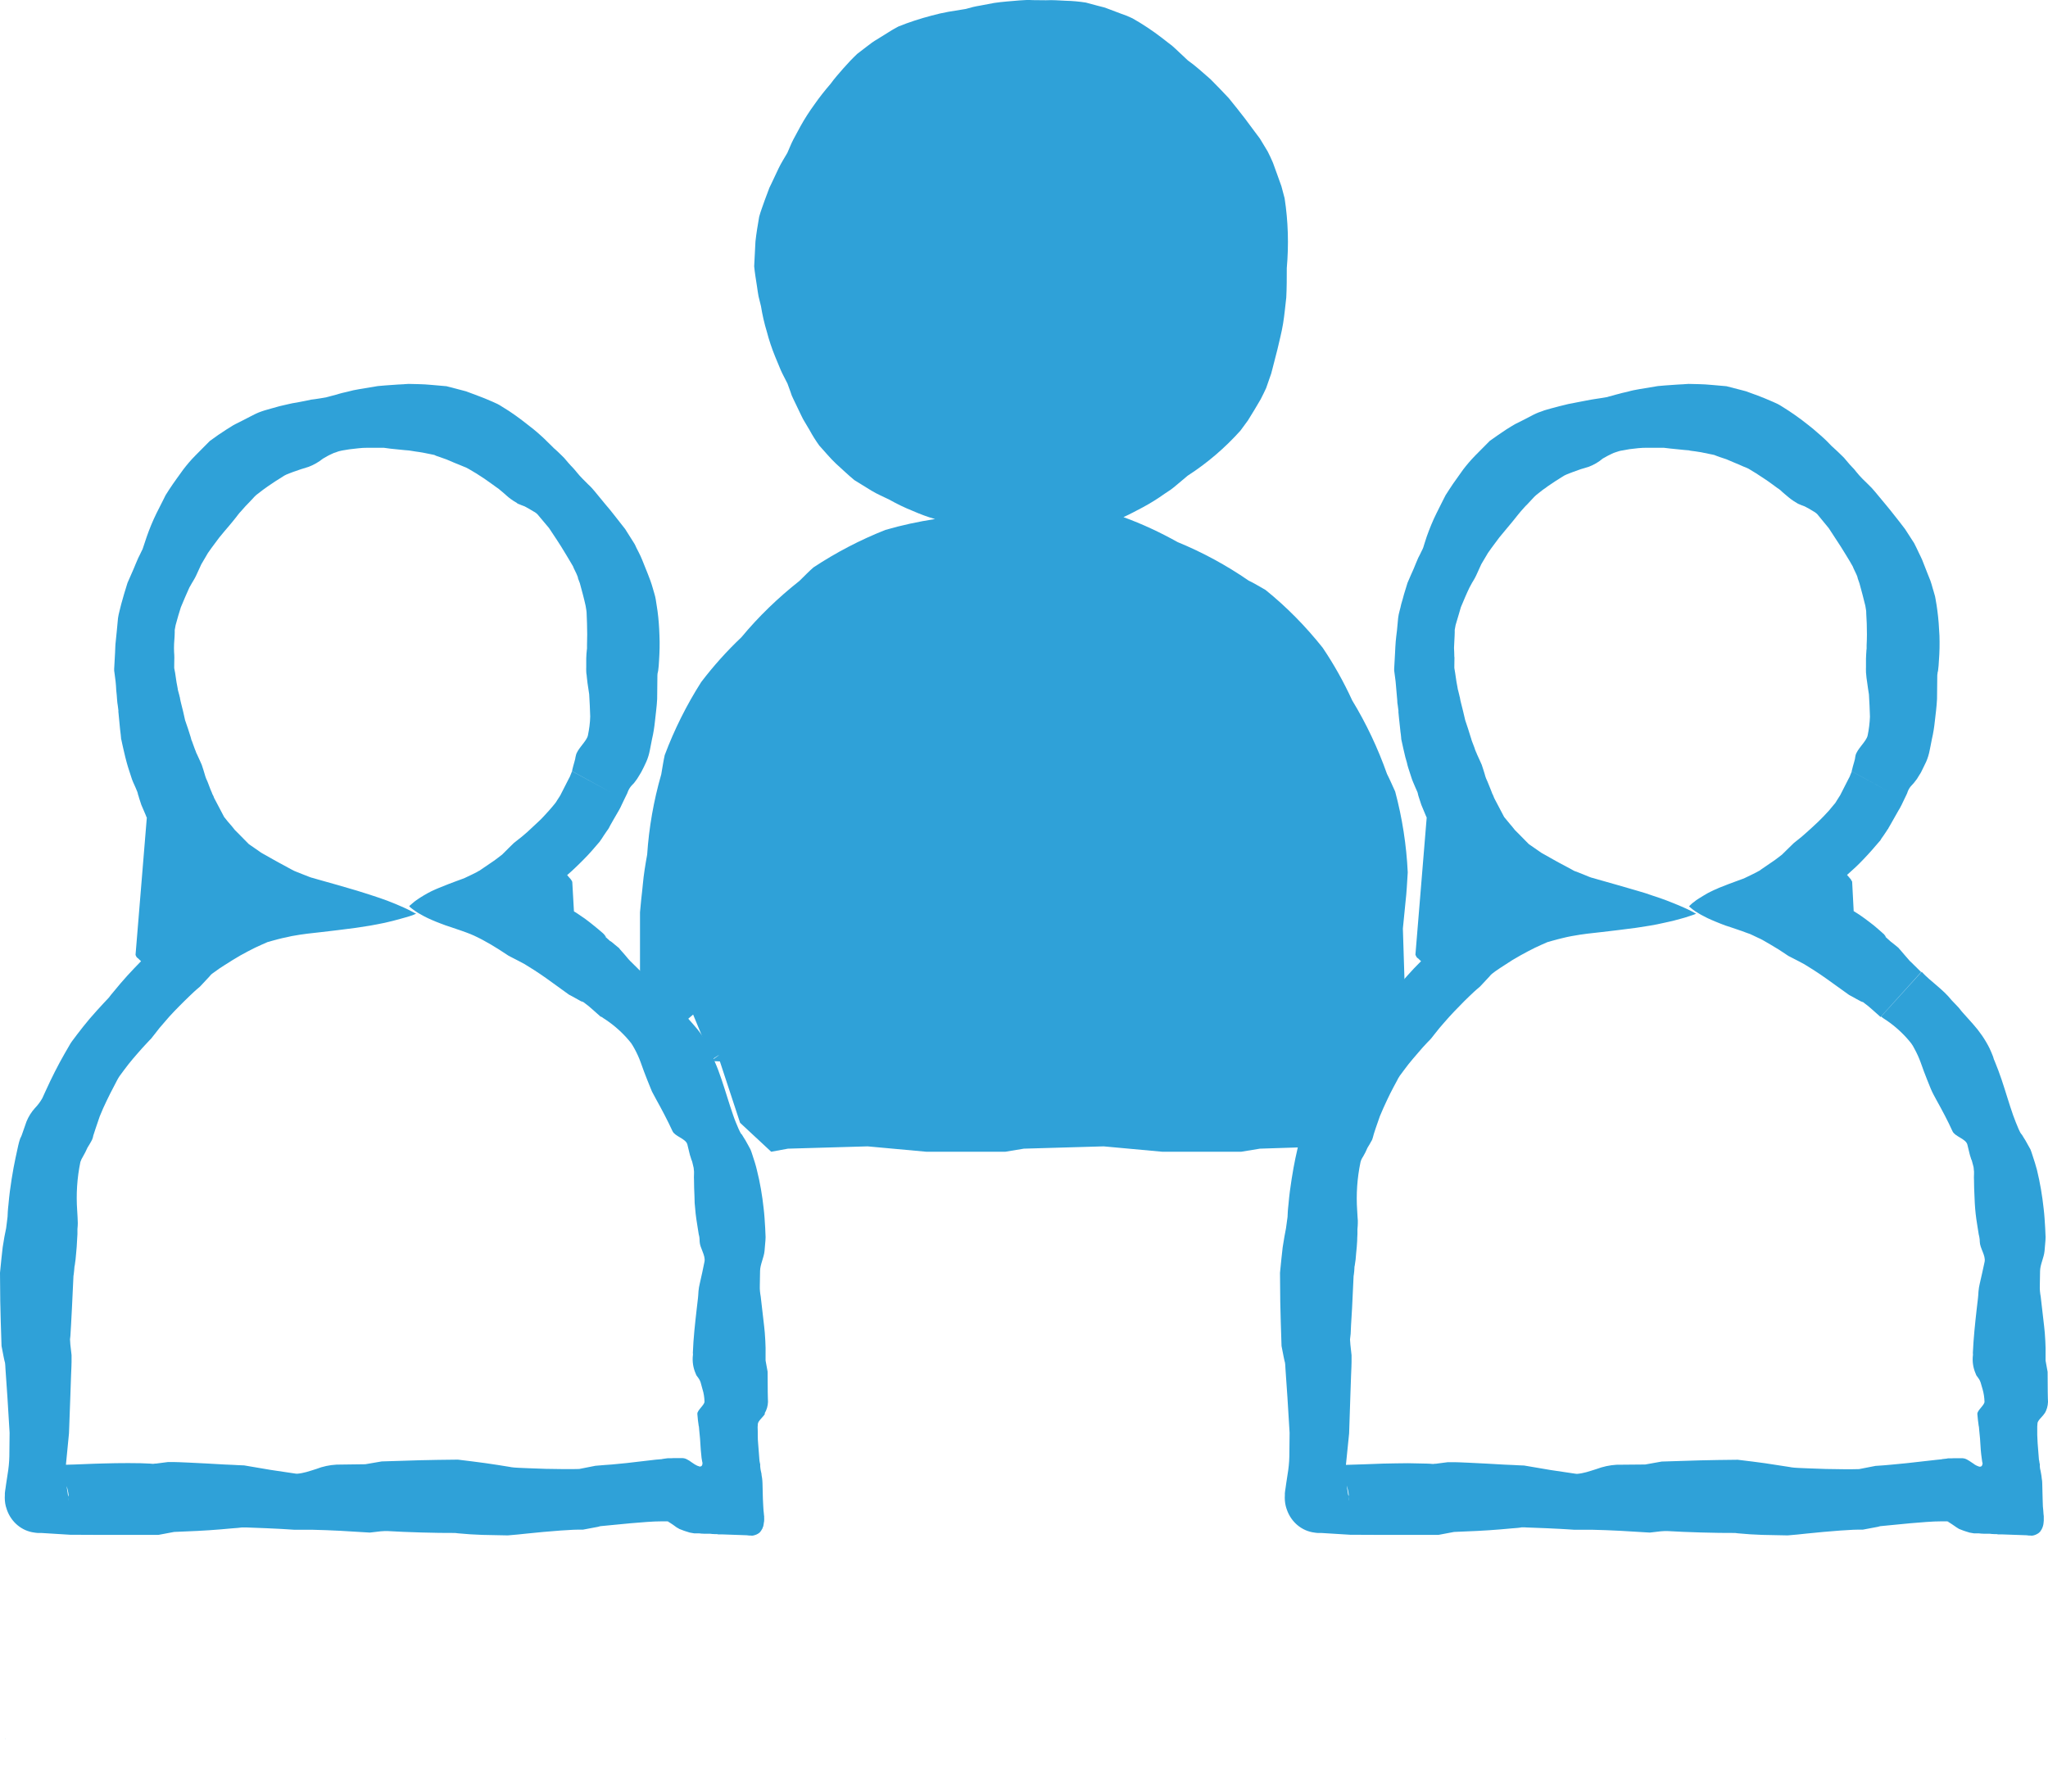 <svg width="16" height="14" viewBox="0 0 16 14" fill="none" xmlns="http://www.w3.org/2000/svg">
<path d="M10.978 7.83L10.96 7.256L10.981 7.044C10.989 6.978 10.993 6.895 10.998 6.817C10.988 6.604 10.955 6.392 10.9 6.186C10.879 6.14 10.859 6.093 10.836 6.048C10.765 5.847 10.674 5.654 10.564 5.473C10.498 5.329 10.421 5.191 10.333 5.061C10.201 4.895 10.052 4.743 9.887 4.61C9.842 4.585 9.8 4.558 9.755 4.537C9.581 4.417 9.395 4.316 9.2 4.236C9.064 4.16 8.923 4.094 8.777 4.041C8.828 4.018 8.877 3.991 8.927 3.965C8.987 3.933 9.044 3.897 9.099 3.858L9.147 3.826C9.163 3.815 9.177 3.802 9.192 3.79L9.279 3.717C9.431 3.619 9.57 3.5 9.691 3.365L9.749 3.286L9.8 3.203L9.849 3.12C9.865 3.09 9.878 3.061 9.892 3.032L9.918 2.957L9.931 2.92L9.941 2.882L9.98 2.73C9.995 2.663 10.013 2.597 10.024 2.529C10.035 2.461 10.041 2.393 10.049 2.325C10.053 2.248 10.053 2.171 10.053 2.095C10.069 1.913 10.064 1.73 10.036 1.549C10.028 1.517 10.02 1.487 10.011 1.455L9.978 1.363L9.945 1.272C9.933 1.242 9.918 1.213 9.904 1.184L9.863 1.116L9.843 1.083L9.819 1.051L9.726 0.926C9.684 0.871 9.641 0.818 9.599 0.766C9.551 0.715 9.505 0.667 9.457 0.619L9.37 0.543C9.341 0.518 9.311 0.494 9.28 0.472L9.181 0.379C9.165 0.363 9.147 0.349 9.129 0.336L9.075 0.294C9.003 0.239 8.927 0.188 8.847 0.143C8.818 0.129 8.789 0.117 8.758 0.107L8.668 0.073C8.651 0.067 8.638 0.061 8.623 0.057L8.576 0.045L8.483 0.02C8.431 0.012 8.379 0.007 8.327 0.006L8.249 0.002L8.211 0.001L8.172 0.002L8.07 0.001C8.036 -0.001 8.002 -1.88536e-05 7.968 0.003C7.901 0.009 7.833 0.013 7.767 0.023L7.656 0.044C7.618 0.05 7.581 0.059 7.545 0.07L7.41 0.092C7.365 0.1 7.321 0.11 7.278 0.122C7.19 0.145 7.103 0.173 7.019 0.207C6.99 0.222 6.962 0.238 6.935 0.256L6.853 0.307C6.825 0.323 6.799 0.342 6.774 0.362L6.697 0.421C6.659 0.457 6.623 0.495 6.588 0.535L6.537 0.594C6.52 0.614 6.504 0.634 6.489 0.655C6.444 0.707 6.402 0.76 6.363 0.816C6.323 0.871 6.286 0.928 6.253 0.988L6.198 1.09C6.18 1.124 6.167 1.16 6.151 1.195L6.116 1.254L6.099 1.284L6.084 1.313L6.026 1.436L6.011 1.467L5.999 1.499L5.975 1.563L5.952 1.628C5.944 1.65 5.937 1.672 5.931 1.694C5.92 1.758 5.909 1.822 5.902 1.887L5.892 2.081C5.897 2.134 5.906 2.186 5.914 2.238C5.918 2.264 5.921 2.29 5.926 2.315L5.945 2.392C5.956 2.46 5.971 2.527 5.991 2.592C6.008 2.658 6.03 2.723 6.056 2.787L6.1 2.893C6.116 2.929 6.135 2.962 6.152 2.997L6.175 3.06L6.186 3.092L6.2 3.122L6.259 3.245C6.268 3.265 6.279 3.285 6.291 3.304L6.326 3.363C6.348 3.404 6.373 3.443 6.4 3.481L6.464 3.553C6.486 3.578 6.508 3.601 6.531 3.623C6.579 3.666 6.625 3.711 6.675 3.752L6.808 3.834C6.852 3.861 6.901 3.881 6.947 3.904C7.006 3.937 7.067 3.967 7.13 3.992C7.187 4.017 7.245 4.039 7.305 4.056C7.174 4.076 7.044 4.104 6.917 4.141C6.72 4.219 6.532 4.317 6.355 4.434C6.317 4.467 6.282 4.504 6.246 4.539C6.08 4.67 5.927 4.817 5.792 4.98C5.678 5.088 5.573 5.205 5.478 5.33C5.364 5.509 5.268 5.701 5.193 5.901C5.182 5.95 5.175 6.001 5.166 6.051C5.107 6.256 5.07 6.466 5.056 6.678C5.042 6.755 5.029 6.833 5.022 6.912L5.016 6.971L5.01 7.024L5 7.129V7.697L5.023 7.832L5.153 7.948L5.217 8.026L5.219 8.096L5.415 7.928L5.535 8.218L5.55 8.267V8.287C5.55 8.287 5.7 8.188 5.552 8.292H5.576L5.624 8.294L5.782 8.774L6.025 9L6.156 8.976L6.778 8.958L7.237 9H7.854L7.999 8.976L8.622 8.958L9.08 9H9.697L9.843 8.976L10.121 8.967L10.261 8.962L10.33 8.96L10.454 8.958L10.548 8.594L10.562 8.321L11 7.965L10.977 7.834L10.978 7.83Z" fill="#2FA1D8"/>
<path d="M0.042 13.584C0.042 13.584 0.042 13.589 0.041 13.594C0.041 13.592 0.041 13.59 0.041 13.589V13.585L0.042 13.584Z" fill="#2FA1D8"/>
<path d="M5.974 11.044C5.99 11.017 5.999 10.986 6 10.954C5.999 10.942 5.999 10.916 5.998 10.879C5.998 10.836 5.998 10.781 5.997 10.719C5.995 10.705 5.988 10.667 5.981 10.631V10.606C5.981 10.6 5.981 10.595 5.981 10.589C5.982 10.552 5.981 10.515 5.979 10.477C5.977 10.432 5.973 10.391 5.97 10.365L5.943 10.131C5.938 10.104 5.935 10.076 5.936 10.049L5.938 9.933C5.938 9.882 5.968 9.828 5.973 9.775L5.98 9.693C5.981 9.676 5.982 9.659 5.98 9.641L5.978 9.595C5.975 9.544 5.972 9.493 5.966 9.443C5.955 9.341 5.938 9.241 5.913 9.142C5.904 9.103 5.894 9.073 5.876 9.018C5.872 9.006 5.868 8.993 5.863 8.982L5.844 8.947L5.824 8.911L5.809 8.887L5.795 8.864C5.795 8.864 5.792 8.858 5.794 8.863C5.796 8.868 5.793 8.863 5.793 8.863L5.788 8.857C5.786 8.853 5.783 8.849 5.781 8.844C5.779 8.84 5.774 8.828 5.77 8.821C5.755 8.786 5.74 8.751 5.728 8.715C5.696 8.624 5.669 8.529 5.637 8.435C5.621 8.387 5.604 8.341 5.584 8.296C5.579 8.283 5.574 8.269 5.571 8.256C5.564 8.238 5.553 8.211 5.543 8.19C5.508 8.12 5.464 8.057 5.412 8L5.336 7.914C5.323 7.901 5.307 7.876 5.29 7.86L5.248 7.816C5.176 7.727 5.088 7.673 5.012 7.593L4.696 7.944L4.712 7.955C4.78 7.998 4.842 8.05 4.896 8.11L4.916 8.133L4.932 8.153C4.941 8.166 4.948 8.179 4.956 8.193C4.976 8.229 4.993 8.267 5.007 8.306C5.022 8.35 5.039 8.394 5.056 8.437L5.083 8.504C5.089 8.521 5.097 8.538 5.106 8.553L5.127 8.592C5.172 8.673 5.215 8.755 5.254 8.839C5.273 8.881 5.358 8.897 5.37 8.943L5.385 9.005C5.388 9.019 5.392 9.033 5.397 9.047L5.4 9.057L5.404 9.068L5.406 9.072L5.41 9.087L5.417 9.117C5.419 9.123 5.42 9.129 5.42 9.135C5.422 9.148 5.423 9.161 5.422 9.174C5.421 9.191 5.421 9.208 5.422 9.225L5.423 9.284C5.425 9.323 5.426 9.362 5.427 9.401C5.431 9.456 5.437 9.51 5.446 9.564L5.459 9.646C5.461 9.653 5.463 9.661 5.464 9.669C5.465 9.68 5.466 9.69 5.466 9.702C5.468 9.753 5.513 9.809 5.504 9.858C5.493 9.915 5.481 9.968 5.467 10.03C5.462 10.049 5.459 10.069 5.457 10.089L5.455 10.12L5.453 10.143L5.443 10.229C5.43 10.343 5.417 10.457 5.413 10.571C5.413 10.576 5.414 10.582 5.414 10.587C5.414 10.589 5.414 10.59 5.413 10.592C5.408 10.639 5.415 10.688 5.434 10.731L5.44 10.746L5.445 10.753L5.456 10.768C5.463 10.778 5.469 10.788 5.473 10.8C5.478 10.819 5.484 10.838 5.488 10.855C5.498 10.886 5.503 10.919 5.504 10.953C5.503 10.98 5.447 11.02 5.448 11.048C5.45 11.08 5.454 11.113 5.459 11.145H5.46C5.461 11.156 5.462 11.168 5.463 11.179L5.466 11.21L5.469 11.241L5.473 11.302L5.475 11.332L5.478 11.362L5.481 11.393L5.486 11.422C5.487 11.425 5.487 11.428 5.488 11.43C5.488 11.432 5.488 11.435 5.488 11.437C5.488 11.437 5.488 11.441 5.487 11.442L5.486 11.447L5.485 11.45L5.483 11.453L5.481 11.455L5.479 11.457L5.477 11.458L5.475 11.459H5.473L5.472 11.46H5.465L5.462 11.459L5.458 11.457L5.454 11.456L5.446 11.453L5.437 11.448L5.429 11.444L5.42 11.438L5.402 11.426L5.385 11.414L5.376 11.409L5.367 11.404L5.359 11.4L5.35 11.397L5.346 11.396L5.341 11.395H5.338L5.334 11.394H5.263L5.246 11.395H5.218L5.209 11.396L5.173 11.401L5.176 11.547L5.173 11.402L5.125 11.406L4.893 11.433L4.78 11.444L4.724 11.448L4.652 11.454L4.525 11.479L4.474 11.48H4.404L4.265 11.478L4.125 11.473L4.055 11.47C4.032 11.469 4.003 11.467 3.994 11.465L3.984 11.463C3.923 11.453 3.855 11.442 3.79 11.433L3.691 11.42L3.577 11.406C3.352 11.408 3.21 11.412 2.982 11.42L2.854 11.442L2.629 11.445C2.575 11.448 2.522 11.459 2.471 11.479C2.445 11.487 2.419 11.496 2.393 11.503C2.37 11.509 2.347 11.514 2.323 11.516C2.318 11.516 2.313 11.516 2.308 11.515C2.244 11.506 2.178 11.496 2.113 11.486L1.907 11.451L1.859 11.449L1.823 11.447L1.753 11.444L1.612 11.436L1.471 11.429L1.4 11.426L1.364 11.425H1.311L1.233 11.435L1.219 11.437H1.211L1.196 11.439L1.184 11.438L1.171 11.437L1.147 11.436L1.098 11.434L1.001 11.433C0.936 11.433 0.871 11.434 0.806 11.436C0.709 11.438 0.61 11.444 0.515 11.446L0.539 11.2L0.55 10.898L0.555 10.752L0.558 10.68L0.559 10.642V10.589C0.55 10.518 0.547 10.483 0.547 10.466L0.549 10.448L0.55 10.439L0.551 10.422L0.555 10.355L0.562 10.222L0.574 9.97L0.576 9.958L0.579 9.931L0.582 9.896C0.582 9.896 0.583 9.891 0.584 9.888C0.589 9.859 0.592 9.827 0.595 9.791C0.598 9.758 0.601 9.727 0.602 9.694C0.603 9.677 0.604 9.66 0.605 9.643V9.617L0.605 9.604L0.607 9.579C0.608 9.565 0.608 9.551 0.607 9.537L0.606 9.511L0.603 9.46C0.594 9.332 0.602 9.205 0.628 9.08C0.633 9.065 0.64 9.05 0.648 9.038C0.661 9.015 0.673 8.992 0.684 8.967C0.694 8.951 0.704 8.935 0.712 8.92C0.718 8.91 0.723 8.899 0.726 8.887C0.727 8.878 0.73 8.869 0.733 8.861L0.747 8.818L0.779 8.724L0.806 8.66L0.835 8.598L0.861 8.545L0.888 8.493L0.915 8.441L0.925 8.423L0.926 8.422L0.927 8.42L0.929 8.417L0.934 8.409L0.968 8.363L1.003 8.317L1.039 8.273L1.077 8.229L1.115 8.186L1.154 8.144L1.17 8.127L1.177 8.12L1.181 8.116L1.184 8.112L1.21 8.079L1.246 8.033L1.283 7.99L1.321 7.946L1.36 7.904L1.4 7.863L1.439 7.824L1.478 7.786L1.516 7.75L1.535 7.733L1.563 7.709L1.605 7.664L1.635 7.632L1.647 7.618L1.65 7.615L1.651 7.614H1.651L1.657 7.609L1.682 7.591L1.717 7.566L1.751 7.544L1.816 7.503L1.878 7.466L1.937 7.434L1.992 7.406L2.044 7.382L2.085 7.364L2.089 7.362L2.093 7.361L2.101 7.359L2.121 7.353L2.165 7.341L2.205 7.331L2.243 7.323L2.278 7.315L2.343 7.304L2.401 7.296L2.516 7.283L2.634 7.269L2.776 7.251L2.809 7.246L2.892 7.233L2.946 7.223L3.006 7.211L3.069 7.196L3.132 7.179L3.164 7.17L3.195 7.161L3.225 7.151L3.239 7.145L3.246 7.142L3.25 7.141H3.252V7.14H3.25L3.222 7.125L3.191 7.109L3.155 7.092L3.116 7.075L3.073 7.057L3.025 7.038L2.972 7.019L2.915 7L2.853 6.98L2.786 6.959L2.635 6.915L2.479 6.871L2.445 6.861L2.437 6.859L2.433 6.858L2.43 6.857L2.416 6.852L2.365 6.832L2.317 6.813L2.305 6.808L2.302 6.807L2.3 6.806L2.294 6.803L2.271 6.791L2.179 6.741L2.132 6.715L2.081 6.686L2.054 6.671L2.047 6.667L2.044 6.665L2.04 6.663L2.026 6.653L1.964 6.61L1.945 6.597L1.943 6.595H1.942L1.941 6.593L1.937 6.589L1.925 6.577L1.867 6.518L1.835 6.486L1.811 6.456L1.798 6.441L1.779 6.419L1.751 6.384L1.679 6.247L1.672 6.234L1.67 6.227L1.664 6.214L1.66 6.207L1.658 6.202L1.656 6.196L1.644 6.168L1.622 6.11L1.61 6.083L1.604 6.066L1.599 6.049L1.59 6.019L1.576 5.976L1.559 5.938L1.538 5.892L1.533 5.882L1.531 5.876L1.529 5.87C1.525 5.862 1.522 5.853 1.519 5.845L1.502 5.798L1.498 5.787L1.495 5.781L1.494 5.779V5.776C1.492 5.77 1.49 5.763 1.489 5.758C1.481 5.734 1.475 5.713 1.469 5.695L1.446 5.628L1.431 5.561L1.414 5.493L1.41 5.476L1.405 5.45V5.447L1.403 5.443L1.401 5.433L1.391 5.396L1.389 5.387L1.388 5.379L1.385 5.363L1.379 5.331L1.368 5.257L1.362 5.226L1.361 5.22V5.217V5.216V5.204L1.362 5.136L0.965 5.106L1.362 5.136C1.362 5.122 1.361 5.109 1.36 5.095C1.359 5.074 1.359 5.053 1.36 5.032L1.364 4.972L1.365 4.943V4.923C1.367 4.91 1.369 4.898 1.372 4.885L1.393 4.81L1.413 4.745C1.428 4.709 1.463 4.626 1.479 4.592L1.5 4.555C1.507 4.543 1.523 4.518 1.532 4.498L1.573 4.409L1.624 4.322C1.641 4.297 1.658 4.274 1.676 4.25C1.7 4.216 1.726 4.183 1.753 4.152L1.793 4.105L1.813 4.081L1.846 4.04L1.862 4.019C1.868 4.011 1.875 4.003 1.882 3.996C1.898 3.979 1.916 3.956 1.93 3.943L1.971 3.9C1.981 3.888 1.991 3.878 2.002 3.868L2.054 3.828C2.067 3.819 2.08 3.809 2.093 3.8C2.124 3.778 2.181 3.741 2.205 3.727C2.215 3.72 2.226 3.713 2.238 3.708L2.263 3.698L2.292 3.687C2.331 3.673 2.367 3.661 2.411 3.648C2.451 3.633 2.489 3.611 2.523 3.584C2.545 3.571 2.567 3.558 2.59 3.548C2.602 3.542 2.613 3.537 2.626 3.534C2.642 3.527 2.658 3.523 2.675 3.52L2.73 3.511L2.8 3.503C2.847 3.497 2.889 3.5 2.933 3.499C2.955 3.499 2.978 3.499 2.998 3.499L3.05 3.506C3.087 3.509 3.158 3.518 3.194 3.52C3.201 3.521 3.208 3.522 3.214 3.523L3.245 3.528C3.265 3.531 3.29 3.534 3.304 3.537L3.393 3.555L3.408 3.562L3.434 3.571L3.488 3.59L3.549 3.616C3.575 3.627 3.605 3.638 3.62 3.645C3.634 3.65 3.648 3.656 3.661 3.664L3.72 3.699L3.782 3.739C3.802 3.753 3.821 3.766 3.847 3.785C3.877 3.806 3.883 3.812 3.896 3.82C3.901 3.824 3.906 3.828 3.91 3.832L3.927 3.846L3.96 3.875C3.97 3.884 3.979 3.891 3.991 3.9C4.006 3.911 4.022 3.921 4.038 3.93C4.038 3.93 4.041 3.933 4.043 3.935C4.045 3.936 4.044 3.935 4.045 3.935H4.046L4.049 3.938L4.056 3.94L4.07 3.946L4.099 3.957C4.122 3.97 4.146 3.982 4.167 3.996C4.184 4.004 4.199 4.017 4.21 4.032L4.289 4.126L4.35 4.218C4.373 4.253 4.395 4.288 4.417 4.325L4.45 4.38C4.461 4.398 4.473 4.418 4.477 4.426C4.479 4.436 4.506 4.485 4.51 4.499C4.512 4.503 4.514 4.508 4.515 4.512C4.516 4.517 4.514 4.514 4.516 4.52L4.53 4.557C4.546 4.616 4.563 4.678 4.575 4.733L4.581 4.77C4.582 4.778 4.583 4.785 4.583 4.793L4.586 4.872C4.588 4.928 4.588 4.986 4.586 5.042V5.069C4.586 5.069 4.585 5.072 4.585 5.075C4.582 5.097 4.581 5.121 4.58 5.146V5.211C4.579 5.223 4.58 5.234 4.58 5.247C4.58 5.252 4.58 5.257 4.581 5.263L4.583 5.274L4.585 5.295C4.586 5.309 4.588 5.324 4.59 5.338C4.594 5.367 4.599 5.396 4.603 5.425C4.607 5.484 4.609 5.543 4.611 5.599C4.61 5.649 4.603 5.698 4.593 5.747C4.584 5.792 4.508 5.854 4.499 5.904C4.495 5.918 4.495 5.923 4.494 5.929C4.493 5.936 4.484 5.965 4.478 5.988C4.472 6.008 4.472 6.014 4.469 6.026L4.788 6.2L4.469 6.027L4.456 6.059L4.453 6.067L4.449 6.075L4.44 6.092L4.382 6.206L4.381 6.208L4.38 6.211L4.377 6.215L4.372 6.224L4.353 6.253L4.348 6.261L4.346 6.265L4.343 6.269L4.337 6.277L4.334 6.281L4.329 6.287L4.309 6.311L4.289 6.334L4.248 6.379L4.227 6.401L4.205 6.422L4.161 6.463L4.118 6.503L4.077 6.538L4.015 6.587L3.976 6.625L3.923 6.678L3.889 6.704L3.869 6.719L3.855 6.729L3.761 6.793L3.751 6.8L3.747 6.803L3.742 6.805L3.723 6.816L3.687 6.834L3.626 6.863L3.566 6.885L3.505 6.908L3.43 6.938L3.413 6.945L3.395 6.953L3.371 6.964L3.344 6.978L3.314 6.995L3.283 7.014L3.268 7.024L3.252 7.035L3.237 7.046L3.223 7.058L3.209 7.07L3.202 7.076L3.199 7.079L3.198 7.081H3.197V7.082L3.211 7.095L3.227 7.107L3.245 7.12L3.265 7.133L3.288 7.146L3.313 7.16L3.341 7.174L3.372 7.188L3.405 7.202L3.441 7.216L3.481 7.231L3.523 7.245L3.608 7.274L3.644 7.287L3.675 7.299L3.703 7.311L3.73 7.324L3.756 7.337L3.782 7.351L3.837 7.382L3.899 7.42L3.974 7.469L4.046 7.506L4.097 7.533L4.174 7.581L4.221 7.612L4.27 7.646L4.439 7.768L4.446 7.773L4.454 7.777L4.469 7.785L4.505 7.805L4.541 7.825L4.545 7.826H4.547L4.548 7.827H4.548L4.551 7.828L4.556 7.83L4.561 7.833L4.565 7.836L4.574 7.843L4.6 7.863L4.631 7.89L4.694 7.946L5.011 7.596L4.934 7.52L4.922 7.508L4.909 7.494L4.883 7.463L4.846 7.421L4.837 7.41L4.835 7.407L4.832 7.405L4.827 7.401L4.805 7.383L4.78 7.362L4.773 7.357L4.771 7.355H4.768L4.76 7.348L4.729 7.32L4.726 7.317L4.735 7.322L4.734 7.32L4.731 7.316L4.725 7.309L4.72 7.302L4.718 7.3L4.716 7.298L4.71 7.292L4.676 7.263L4.642 7.235L4.607 7.207L4.57 7.179L4.532 7.153L4.513 7.14L4.493 7.127L4.487 7.124L4.485 7.122H4.484L4.471 6.893L4.47 6.889L4.468 6.885L4.466 6.881L4.463 6.877L4.461 6.873L4.458 6.87L4.455 6.866L4.445 6.855L4.431 6.838L4.464 6.809L4.497 6.778L4.529 6.747L4.561 6.715L4.592 6.683L4.622 6.65L4.685 6.577L4.689 6.571L4.691 6.568L4.693 6.565L4.701 6.554L4.715 6.532L4.74 6.495L4.748 6.484L4.752 6.478L4.756 6.472L4.769 6.447L4.79 6.41C4.805 6.385 4.819 6.359 4.834 6.334L4.845 6.314L4.85 6.304L4.855 6.293L4.876 6.249L4.892 6.216C4.898 6.206 4.902 6.195 4.906 6.184C4.913 6.167 4.923 6.151 4.935 6.138L4.954 6.118L4.977 6.087L4.998 6.053C5.002 6.047 5.007 6.039 5.011 6.031C5.024 6.006 5.037 5.98 5.049 5.953C5.062 5.924 5.071 5.893 5.077 5.862C5.08 5.844 5.087 5.814 5.094 5.775C5.105 5.729 5.112 5.682 5.117 5.635C5.122 5.582 5.131 5.524 5.134 5.463C5.135 5.402 5.135 5.339 5.136 5.278C5.136 5.274 5.137 5.269 5.137 5.264C5.137 5.26 5.137 5.262 5.138 5.261V5.259C5.139 5.253 5.14 5.252 5.142 5.241C5.145 5.217 5.148 5.188 5.149 5.159C5.153 5.095 5.155 5.031 5.152 4.967C5.15 4.9 5.145 4.834 5.137 4.775C5.133 4.745 5.129 4.721 5.123 4.684C5.12 4.668 5.117 4.653 5.112 4.638C5.108 4.624 5.104 4.612 5.101 4.6C5.095 4.579 5.088 4.556 5.081 4.537L5.06 4.482L5.017 4.375C5.011 4.358 5 4.337 4.991 4.318L4.973 4.283C4.965 4.267 4.962 4.257 4.954 4.245L4.884 4.134L4.84 4.078L4.804 4.032C4.78 4.001 4.755 3.97 4.728 3.939L4.649 3.843C4.633 3.823 4.616 3.804 4.596 3.786L4.554 3.744C4.536 3.726 4.519 3.707 4.503 3.687C4.492 3.674 4.481 3.66 4.469 3.648L4.46 3.639L4.454 3.632L4.442 3.619L4.419 3.592L4.407 3.578L4.391 3.562L4.359 3.531L4.346 3.519H4.345L4.344 3.517L4.341 3.514C4.337 3.511 4.333 3.507 4.329 3.504L4.31 3.485L4.272 3.448C4.258 3.432 4.192 3.373 4.169 3.355L4.127 3.322L4.078 3.284C4.045 3.259 4.012 3.235 3.977 3.212L3.921 3.177C3.899 3.162 3.874 3.15 3.85 3.14L3.784 3.112L3.732 3.092L3.676 3.071L3.641 3.058C3.63 3.055 3.621 3.053 3.611 3.05L3.488 3.018L3.374 3.008C3.339 3.005 3.302 3.002 3.277 3.002L3.192 3L3.159 3.002C3.155 3.003 3.15 3.003 3.146 3.003L3.107 3.005L3.008 3.012L2.951 3.017L2.903 3.025L2.807 3.041C2.776 3.046 2.746 3.052 2.715 3.061L2.672 3.071L2.65 3.077L2.623 3.085L2.57 3.099H2.568C2.568 3.099 2.565 3.1 2.573 3.099H2.571L2.568 3.1L2.562 3.101C2.557 3.103 2.553 3.104 2.548 3.105C2.519 3.11 2.49 3.115 2.461 3.119L2.43 3.123L2.393 3.131L2.321 3.145L2.285 3.151L2.253 3.158L2.184 3.174L2.116 3.193L2.081 3.203L2.064 3.208L2.043 3.215C2.014 3.225 1.986 3.238 1.959 3.253L1.891 3.288L1.837 3.315C1.826 3.321 1.815 3.327 1.805 3.334L1.768 3.357C1.71 3.395 1.702 3.4 1.639 3.446L1.524 3.562C1.491 3.595 1.46 3.632 1.431 3.67L1.382 3.738C1.361 3.767 1.341 3.796 1.322 3.825L1.294 3.869L1.27 3.917L1.222 4.012C1.193 4.071 1.168 4.132 1.146 4.195C1.135 4.227 1.121 4.27 1.118 4.279L1.114 4.291L1.104 4.311L1.094 4.332L1.08 4.36C1.063 4.398 1.056 4.417 1.045 4.443C1.028 4.481 1.016 4.509 0.996 4.555L0.981 4.604L0.969 4.643C0.961 4.67 0.954 4.695 0.947 4.721C0.939 4.758 0.927 4.793 0.922 4.83L0.913 4.925C0.91 4.954 0.907 4.984 0.904 5.014C0.9 5.043 0.901 5.07 0.899 5.099C0.897 5.135 0.895 5.172 0.893 5.208L0.892 5.224V5.232V5.234V5.241L0.896 5.27L0.903 5.325C0.904 5.335 0.905 5.346 0.906 5.357C0.907 5.368 0.907 5.38 0.908 5.392C0.911 5.417 0.913 5.443 0.915 5.472L0.917 5.493L0.92 5.512L0.925 5.552L0.928 5.571V5.572C0.925 5.559 0.925 5.56 0.924 5.553V5.562L0.926 5.573L0.93 5.615C0.933 5.643 0.936 5.672 0.938 5.698C0.94 5.713 0.942 5.726 0.943 5.739L0.945 5.76L0.946 5.77V5.775L0.948 5.78C0.953 5.806 0.959 5.83 0.964 5.853L0.979 5.917L0.99 5.959L0.996 5.98L0.999 5.99L1.002 6L1.026 6.074L1.032 6.092L1.034 6.097L1.036 6.102L1.04 6.112L1.058 6.152L1.073 6.188L1.076 6.198L1.078 6.207L1.079 6.211L1.082 6.219L1.087 6.237L1.104 6.289C1.116 6.317 1.128 6.345 1.14 6.373L1.143 6.382L1.146 6.387L1.147 6.389L1.059 7.46L1.06 7.465L1.062 7.469L1.064 7.473L1.066 7.477L1.069 7.481L1.072 7.484L1.076 7.487L1.081 7.491L1.087 7.497L1.102 7.511L1.047 7.568L0.994 7.625L0.942 7.684L0.892 7.744L0.867 7.774L0.851 7.795L0.806 7.843L0.753 7.901L0.701 7.96L0.651 8.021L0.602 8.084L0.578 8.116L0.563 8.136L0.556 8.146L0.552 8.152L0.549 8.157L0.505 8.233L0.466 8.303L0.428 8.376L0.392 8.449L0.357 8.524L0.331 8.581C0.315 8.61 0.295 8.636 0.272 8.66C0.245 8.69 0.223 8.725 0.207 8.764L0.17 8.87C0.166 8.882 0.163 8.885 0.158 8.896C0.152 8.914 0.146 8.933 0.142 8.953C0.134 8.992 0.11 9.09 0.091 9.213C0.081 9.275 0.072 9.343 0.066 9.414C0.064 9.432 0.062 9.449 0.061 9.467L0.059 9.509L0.048 9.597C0.04 9.634 0.029 9.69 0.021 9.746C0.018 9.775 0.014 9.805 0.011 9.836C0.007 9.872 0.004 9.909 0 9.946C0.001 10.022 0.001 10.1 0.002 10.169C0.003 10.233 0.005 10.291 0.006 10.332L0.012 10.518C0.025 10.587 0.035 10.638 0.039 10.648L0.041 10.666L0.043 10.701L0.048 10.774L0.058 10.918L0.075 11.196L0.073 11.38C0.072 11.428 0.067 11.476 0.059 11.523L0.048 11.595L0.043 11.631C0.041 11.641 0.04 11.651 0.038 11.668C0.038 11.666 0.038 11.667 0.038 11.668C0.038 11.668 0.038 11.671 0.038 11.672C0.038 11.674 0.038 11.675 0.038 11.678V11.691L0.038 11.698C0.038 11.698 0.038 11.701 0.038 11.697V11.682H0.038C0.036 11.711 0.038 11.741 0.045 11.769C0.048 11.779 0.051 11.788 0.054 11.798C0.088 11.895 0.171 11.964 0.269 11.976C0.278 11.978 0.286 11.978 0.295 11.979H0.322L0.548 11.993L0.77 11.994H1.238L1.36 11.971L1.543 11.963C1.603 11.96 1.663 11.956 1.723 11.951L1.813 11.943C1.843 11.941 1.878 11.938 1.889 11.936H1.902C1.906 11.936 1.918 11.936 1.926 11.936L1.978 11.938L2.082 11.942L2.187 11.947L2.238 11.95L2.3 11.954H2.377H2.443C2.514 11.955 2.586 11.959 2.657 11.962L2.889 11.976L2.975 11.966L3.008 11.964H3.025C3.172 11.973 3.409 11.98 3.555 11.979L3.581 11.982C3.643 11.988 3.705 11.992 3.767 11.994L3.967 11.998C4.006 11.995 4.023 11.993 4.046 11.991L4.113 11.984L4.245 11.971L4.379 11.96L4.446 11.956L4.479 11.954L4.519 11.953H4.555L4.64 11.937L4.672 11.931L4.69 11.926L4.928 11.903L5.053 11.893C5.094 11.89 5.135 11.888 5.178 11.888H5.215H5.222L5.225 11.889H5.227H5.213H5.215L5.222 11.892L5.229 11.896L5.243 11.905L5.258 11.915L5.287 11.936L5.3 11.943L5.306 11.947L5.311 11.949L5.342 11.961L5.357 11.966L5.373 11.971L5.389 11.976L5.406 11.979L5.423 11.982H5.431L5.44 11.982H5.461L5.48 11.984L5.5 11.985H5.506H5.508H5.547L5.564 11.987L5.585 11.988H5.601L5.611 11.99H5.637L5.836 11.997L5.843 11.998L5.852 11.999H5.861L5.872 12H5.878L5.884 11.999L5.889 11.998L5.896 11.996L5.902 11.994L5.908 11.992L5.914 11.989L5.92 11.986L5.926 11.982L5.932 11.978L5.937 11.973L5.942 11.967L5.947 11.96L5.951 11.953L5.956 11.945L5.959 11.936C5.96 11.933 5.962 11.93 5.963 11.927C5.964 11.923 5.964 11.92 5.965 11.916L5.967 11.904C5.967 11.9 5.968 11.896 5.969 11.892C5.97 11.887 5.97 11.883 5.97 11.878C5.971 11.874 5.97 11.869 5.97 11.864C5.97 11.859 5.97 11.854 5.97 11.848C5.969 11.842 5.968 11.837 5.968 11.831L5.965 11.802L5.963 11.771L5.96 11.711L5.957 11.591L5.956 11.572L5.954 11.552C5.953 11.546 5.952 11.539 5.951 11.534C5.95 11.528 5.949 11.522 5.949 11.516C5.947 11.506 5.945 11.497 5.943 11.489C5.942 11.482 5.941 11.478 5.941 11.477V11.475C5.941 11.473 5.94 11.471 5.94 11.468C5.939 11.464 5.939 11.461 5.939 11.457V11.445V11.44L5.938 11.439C5.936 11.431 5.935 11.423 5.934 11.418L5.933 11.41V11.409C5.929 11.366 5.926 11.324 5.923 11.281C5.921 11.26 5.92 11.239 5.92 11.217V11.185L5.919 11.152L5.921 11.125C5.923 11.103 5.967 11.068 5.976 11.048M0.536 11.707C0.536 11.714 0.536 11.721 0.535 11.728C0.534 11.746 0.537 11.682 0.536 11.697C0.536 11.696 0.535 11.694 0.535 11.692L0.532 11.686L0.53 11.677L0.528 11.662L0.523 11.632C0.522 11.626 0.521 11.62 0.52 11.613C0.524 11.624 0.528 11.636 0.53 11.647C0.533 11.659 0.535 11.672 0.536 11.684C0.536 11.691 0.536 11.701 0.536 11.706" fill="#2FA1D8"/>
<path d="M9.698 13.584C9.698 13.584 9.698 13.589 9.698 13.594C9.698 13.592 9.698 13.59 9.698 13.589V13.585L9.698 13.584Z" fill="#2FA1D8"/>
<path d="M15.974 11.045C15.99 11.018 15.999 10.987 16 10.955C15.999 10.943 15.999 10.917 15.998 10.88C15.998 10.837 15.998 10.782 15.997 10.72C15.995 10.706 15.988 10.668 15.981 10.632V10.607C15.981 10.601 15.981 10.596 15.981 10.59C15.982 10.553 15.981 10.516 15.979 10.478C15.977 10.434 15.973 10.392 15.97 10.366L15.943 10.132C15.938 10.105 15.935 10.077 15.936 10.05L15.938 9.934C15.938 9.883 15.968 9.829 15.973 9.776L15.98 9.694C15.981 9.677 15.982 9.659 15.98 9.642L15.978 9.596C15.975 9.545 15.972 9.494 15.966 9.444C15.955 9.342 15.938 9.242 15.914 9.143C15.904 9.104 15.894 9.074 15.876 9.019C15.872 9.007 15.868 8.994 15.863 8.982L15.844 8.948L15.824 8.912L15.809 8.888L15.795 8.865C15.795 8.865 15.792 8.859 15.794 8.864C15.796 8.869 15.793 8.864 15.793 8.864L15.789 8.858C15.786 8.854 15.783 8.85 15.781 8.845C15.779 8.841 15.774 8.829 15.77 8.822C15.755 8.787 15.741 8.752 15.728 8.716C15.696 8.625 15.669 8.53 15.637 8.435C15.621 8.388 15.604 8.342 15.585 8.296C15.579 8.284 15.574 8.27 15.571 8.257C15.564 8.239 15.553 8.212 15.543 8.191C15.508 8.121 15.464 8.058 15.413 8.001L15.336 7.915C15.323 7.902 15.307 7.877 15.29 7.861L15.248 7.817C15.177 7.728 15.088 7.674 15.013 7.594L14.696 7.944L14.712 7.956C14.78 7.999 14.842 8.051 14.896 8.111L14.916 8.134L14.932 8.154C14.941 8.166 14.949 8.18 14.956 8.194C14.976 8.23 14.993 8.268 15.007 8.307C15.022 8.351 15.039 8.395 15.056 8.438L15.083 8.505C15.09 8.522 15.098 8.539 15.106 8.554L15.127 8.593C15.172 8.674 15.216 8.756 15.254 8.84C15.273 8.882 15.358 8.898 15.37 8.944L15.385 9.006C15.388 9.02 15.392 9.034 15.397 9.048L15.4 9.058L15.405 9.069L15.406 9.073L15.41 9.088L15.418 9.118C15.419 9.124 15.42 9.13 15.42 9.136C15.422 9.149 15.423 9.162 15.422 9.175C15.421 9.192 15.421 9.209 15.422 9.226L15.423 9.285C15.425 9.324 15.426 9.363 15.428 9.402C15.431 9.457 15.437 9.511 15.446 9.565L15.459 9.647C15.461 9.654 15.463 9.662 15.464 9.67C15.466 9.681 15.467 9.691 15.467 9.703C15.468 9.754 15.514 9.81 15.505 9.859C15.493 9.916 15.481 9.969 15.467 10.03C15.462 10.05 15.459 10.07 15.457 10.091L15.455 10.121L15.453 10.144L15.443 10.229C15.43 10.344 15.418 10.458 15.413 10.572C15.413 10.578 15.414 10.583 15.414 10.588C15.414 10.59 15.414 10.591 15.413 10.593C15.408 10.64 15.415 10.688 15.434 10.732L15.44 10.747L15.445 10.754L15.456 10.769C15.463 10.779 15.469 10.789 15.473 10.801C15.478 10.82 15.484 10.839 15.489 10.856C15.498 10.887 15.503 10.921 15.504 10.954C15.503 10.981 15.447 11.021 15.448 11.049C15.451 11.081 15.454 11.114 15.459 11.146H15.46C15.461 11.158 15.462 11.169 15.463 11.18L15.466 11.211L15.469 11.242L15.473 11.303L15.475 11.333L15.478 11.363L15.482 11.394L15.486 11.423C15.487 11.426 15.487 11.429 15.488 11.431C15.489 11.433 15.489 11.436 15.489 11.438C15.489 11.438 15.488 11.442 15.487 11.444L15.486 11.448L15.485 11.451L15.483 11.454L15.482 11.456L15.479 11.458L15.477 11.459L15.475 11.46H15.473L15.472 11.461H15.465L15.461 11.46L15.457 11.459L15.453 11.457L15.445 11.454L15.437 11.45L15.428 11.445L15.42 11.439L15.402 11.427L15.384 11.415L15.375 11.41L15.367 11.405L15.358 11.401L15.35 11.398L15.345 11.397L15.341 11.396H15.337L15.334 11.395H15.263L15.245 11.396H15.218L15.209 11.398L15.172 11.402L15.175 11.548L15.172 11.403L15.124 11.408L14.893 11.434L14.779 11.445L14.723 11.45L14.652 11.455L14.524 11.48L14.473 11.481H14.403L14.265 11.479L14.125 11.474L14.054 11.471C14.032 11.47 14.002 11.468 13.994 11.466L13.984 11.464C13.923 11.454 13.854 11.444 13.789 11.434L13.691 11.421L13.576 11.407C13.352 11.409 13.21 11.413 12.982 11.421L12.853 11.444L12.629 11.446C12.575 11.449 12.522 11.461 12.471 11.48C12.445 11.488 12.419 11.497 12.393 11.504C12.37 11.51 12.347 11.515 12.323 11.517C12.318 11.517 12.313 11.517 12.308 11.516C12.244 11.507 12.178 11.497 12.113 11.487L11.907 11.452L11.859 11.45L11.823 11.448L11.753 11.445L11.612 11.437L11.471 11.43L11.401 11.427L11.364 11.426H11.311L11.233 11.436L11.219 11.438H11.211L11.196 11.44L11.184 11.439L11.171 11.438L11.147 11.437L11.098 11.436L11.001 11.434C10.937 11.434 10.871 11.436 10.806 11.437C10.709 11.44 10.611 11.445 10.515 11.447L10.54 11.201L10.55 10.899L10.555 10.754L10.558 10.681L10.559 10.643V10.59C10.55 10.519 10.548 10.484 10.547 10.467L10.549 10.449L10.55 10.44L10.552 10.423L10.555 10.356L10.563 10.223L10.575 9.971L10.577 9.959L10.58 9.932L10.582 9.897C10.582 9.897 10.584 9.892 10.584 9.889C10.589 9.86 10.593 9.828 10.595 9.792C10.599 9.759 10.601 9.728 10.603 9.695C10.603 9.678 10.604 9.661 10.605 9.644V9.618L10.605 9.605L10.607 9.58C10.608 9.566 10.608 9.552 10.608 9.538L10.606 9.512L10.603 9.46C10.594 9.333 10.603 9.205 10.629 9.081C10.633 9.065 10.64 9.051 10.649 9.038C10.662 9.016 10.674 8.992 10.684 8.968C10.695 8.951 10.704 8.935 10.712 8.92C10.719 8.91 10.723 8.899 10.726 8.887C10.728 8.878 10.73 8.87 10.733 8.861L10.747 8.818L10.78 8.723L10.807 8.66L10.836 8.597L10.861 8.545L10.888 8.493L10.916 8.441L10.925 8.423L10.926 8.421L10.928 8.42L10.93 8.416L10.934 8.409L10.968 8.363L11.003 8.317L11.04 8.272L11.077 8.229L11.115 8.185L11.154 8.143L11.17 8.127L11.177 8.119L11.181 8.115L11.184 8.111L11.21 8.078L11.246 8.033L11.284 7.989L11.322 7.946L11.361 7.904L11.401 7.863L11.44 7.823L11.478 7.786L11.516 7.75L11.535 7.733L11.563 7.709L11.605 7.664L11.635 7.632L11.647 7.618L11.65 7.615L11.651 7.614H11.652L11.657 7.609L11.682 7.59L11.717 7.566L11.751 7.544L11.816 7.502L11.878 7.466L11.937 7.434L11.992 7.406L12.044 7.382L12.085 7.364L12.089 7.362L12.093 7.361L12.101 7.359L12.121 7.353L12.165 7.341L12.205 7.331L12.243 7.322L12.278 7.315L12.343 7.304L12.401 7.296L12.516 7.283L12.634 7.269L12.776 7.251L12.809 7.246L12.891 7.233L12.946 7.223L13.006 7.21L13.069 7.196L13.132 7.179L13.164 7.17L13.195 7.16L13.225 7.15L13.239 7.145L13.246 7.142L13.25 7.141H13.251V7.14H13.25L13.222 7.124L13.19 7.108L13.155 7.092L13.116 7.075L13.072 7.057L13.024 7.038L12.972 7.019L12.915 7L12.853 6.979L12.786 6.959L12.634 6.915L12.479 6.871L12.445 6.861L12.436 6.859L12.433 6.858L12.43 6.857L12.416 6.852L12.365 6.831L12.317 6.812L12.305 6.808L12.302 6.807L12.3 6.806L12.294 6.803L12.271 6.79L12.179 6.741L12.132 6.715L12.081 6.686L12.054 6.671L12.047 6.667L12.044 6.665L12.04 6.663L12.026 6.653L11.964 6.61L11.945 6.597L11.943 6.595H11.942L11.941 6.593L11.937 6.589L11.925 6.577L11.867 6.518L11.835 6.486L11.811 6.456L11.798 6.441L11.779 6.418L11.751 6.384L11.679 6.247L11.672 6.233L11.67 6.227L11.664 6.213L11.661 6.206L11.658 6.202L11.656 6.195L11.645 6.167L11.622 6.11L11.61 6.083L11.604 6.066L11.599 6.048L11.59 6.019L11.576 5.976L11.559 5.938L11.538 5.892L11.534 5.881L11.531 5.876L11.529 5.87C11.525 5.862 11.522 5.853 11.52 5.845L11.502 5.798L11.498 5.787L11.496 5.781L11.495 5.778V5.776C11.492 5.769 11.49 5.763 11.489 5.758C11.481 5.733 11.475 5.712 11.469 5.694L11.447 5.628L11.431 5.56L11.414 5.492L11.41 5.476L11.405 5.449V5.447L11.403 5.443L11.401 5.433L11.392 5.396L11.389 5.386L11.388 5.379L11.385 5.362L11.379 5.33L11.368 5.256L11.363 5.226L11.362 5.219V5.217V5.216V5.203L11.363 5.135L10.965 5.106L11.362 5.135C11.362 5.122 11.361 5.108 11.361 5.095C11.359 5.074 11.359 5.052 11.361 5.032L11.364 4.971L11.365 4.943V4.922C11.367 4.91 11.37 4.897 11.372 4.884L11.394 4.81L11.413 4.745C11.428 4.708 11.463 4.626 11.48 4.592L11.5 4.555C11.507 4.543 11.523 4.518 11.532 4.498L11.573 4.408L11.624 4.322C11.641 4.297 11.658 4.274 11.676 4.25C11.7 4.216 11.726 4.183 11.753 4.152L11.793 4.104L11.813 4.08L11.846 4.039L11.862 4.019C11.868 4.011 11.875 4.003 11.882 3.995C11.898 3.978 11.916 3.955 11.93 3.943L11.971 3.899C11.981 3.888 11.991 3.877 12.002 3.868L12.054 3.827C12.068 3.818 12.08 3.809 12.093 3.799C12.123 3.778 12.181 3.74 12.205 3.726C12.215 3.719 12.226 3.713 12.238 3.708L12.263 3.698L12.292 3.687C12.331 3.672 12.367 3.66 12.411 3.648C12.451 3.633 12.489 3.611 12.522 3.583C12.545 3.57 12.567 3.557 12.59 3.547C12.601 3.541 12.613 3.537 12.625 3.533C12.642 3.527 12.658 3.522 12.675 3.52L12.73 3.51L12.8 3.502C12.847 3.497 12.889 3.5 12.933 3.499C12.954 3.499 12.977 3.499 12.998 3.499L13.049 3.505C13.087 3.508 13.157 3.517 13.194 3.519C13.2 3.521 13.207 3.522 13.214 3.523L13.245 3.527C13.265 3.531 13.29 3.533 13.304 3.537L13.392 3.555L13.407 3.561L13.434 3.571L13.488 3.589L13.549 3.615C13.574 3.626 13.604 3.637 13.619 3.645C13.633 3.65 13.647 3.656 13.661 3.663L13.72 3.699L13.781 3.739C13.802 3.752 13.82 3.766 13.847 3.785C13.877 3.806 13.882 3.812 13.896 3.82C13.9 3.823 13.905 3.827 13.91 3.831L13.926 3.846L13.959 3.874C13.969 3.883 13.979 3.89 13.991 3.9C14.006 3.911 14.021 3.921 14.037 3.93C14.037 3.929 14.04 3.933 14.043 3.934C14.045 3.936 14.044 3.934 14.044 3.935H14.046L14.049 3.937L14.056 3.94L14.07 3.946L14.099 3.957C14.122 3.969 14.145 3.981 14.166 3.995C14.183 4.004 14.198 4.016 14.209 4.032L14.287 4.127L14.347 4.219C14.37 4.254 14.393 4.289 14.415 4.326L14.448 4.38C14.459 4.398 14.471 4.419 14.475 4.427C14.477 4.436 14.503 4.486 14.508 4.5C14.51 4.504 14.511 4.508 14.512 4.513C14.514 4.518 14.512 4.515 14.514 4.521L14.527 4.558C14.543 4.617 14.56 4.679 14.573 4.734L14.579 4.771C14.58 4.778 14.58 4.786 14.58 4.793L14.584 4.873C14.586 4.929 14.586 4.986 14.583 5.043V5.069C14.583 5.069 14.583 5.073 14.582 5.075C14.58 5.098 14.579 5.122 14.578 5.147V5.212C14.577 5.223 14.578 5.235 14.578 5.247C14.578 5.253 14.578 5.258 14.579 5.264L14.58 5.274L14.582 5.296C14.584 5.31 14.586 5.324 14.588 5.338C14.592 5.367 14.596 5.397 14.601 5.426C14.605 5.485 14.607 5.544 14.609 5.6C14.607 5.65 14.601 5.699 14.591 5.747C14.582 5.793 14.506 5.855 14.496 5.905C14.493 5.919 14.493 5.923 14.492 5.93C14.491 5.937 14.482 5.966 14.476 5.988C14.47 6.009 14.47 6.015 14.466 6.027L14.785 6.201L14.467 6.028L14.454 6.06L14.451 6.068L14.447 6.076L14.438 6.093L14.38 6.207L14.379 6.209L14.378 6.211L14.376 6.215L14.37 6.224L14.351 6.254L14.346 6.262L14.344 6.266L14.341 6.27L14.336 6.278L14.332 6.282L14.327 6.288L14.307 6.312L14.288 6.335L14.246 6.38L14.225 6.401L14.203 6.423L14.159 6.464L14.116 6.503L14.075 6.539L14.014 6.588L13.975 6.626L13.921 6.679L13.887 6.705L13.867 6.72L13.854 6.729L13.759 6.794L13.75 6.801L13.745 6.804L13.741 6.806L13.721 6.817L13.685 6.835L13.625 6.864L13.565 6.886L13.503 6.909L13.429 6.938L13.412 6.946L13.393 6.954L13.37 6.965L13.342 6.979L13.313 6.996L13.282 7.015L13.266 7.025L13.251 7.035L13.236 7.047L13.221 7.058L13.207 7.071L13.201 7.077L13.198 7.08L13.196 7.082H13.196V7.083L13.21 7.095L13.226 7.108L13.244 7.121L13.264 7.133L13.287 7.147L13.312 7.16L13.339 7.174L13.37 7.188L13.403 7.202L13.44 7.217L13.479 7.232L13.522 7.246L13.607 7.275L13.642 7.288L13.673 7.299L13.701 7.312L13.728 7.325L13.754 7.337L13.78 7.351L13.835 7.383L13.898 7.421L13.972 7.47L14.044 7.507L14.095 7.534L14.172 7.582L14.219 7.613L14.268 7.647L14.438 7.769L14.445 7.774L14.452 7.778L14.467 7.786L14.503 7.806L14.54 7.826L14.543 7.827H14.546L14.546 7.828H14.547L14.549 7.829L14.554 7.831L14.559 7.833L14.563 7.837L14.572 7.844L14.598 7.864L14.629 7.891L14.692 7.947L15.009 7.596L14.933 7.521L14.92 7.509L14.908 7.495L14.881 7.464L14.845 7.422L14.835 7.411L14.833 7.408L14.831 7.406L14.825 7.401L14.803 7.383L14.778 7.363L14.771 7.358L14.769 7.356L14.767 7.354L14.759 7.347L14.728 7.319L14.724 7.316L14.733 7.321L14.733 7.319L14.73 7.315L14.724 7.308L14.719 7.3L14.717 7.299L14.714 7.297L14.708 7.291L14.675 7.262L14.641 7.233L14.605 7.205L14.569 7.178L14.531 7.151L14.511 7.138L14.492 7.126L14.486 7.122L14.484 7.121H14.482L14.47 6.892L14.469 6.887L14.466 6.883L14.464 6.88L14.462 6.876L14.46 6.872L14.457 6.868L14.454 6.865L14.444 6.853L14.43 6.837L14.463 6.807L14.496 6.777L14.528 6.746L14.559 6.714L14.59 6.681L14.62 6.648L14.683 6.575L14.688 6.57L14.69 6.567L14.692 6.564L14.699 6.552L14.714 6.531L14.739 6.494L14.746 6.482L14.751 6.477L14.754 6.47L14.768 6.446L14.789 6.409C14.803 6.384 14.818 6.358 14.832 6.333L14.844 6.313L14.849 6.303L14.855 6.292L14.876 6.248L14.892 6.215C14.897 6.205 14.902 6.194 14.905 6.183C14.912 6.166 14.922 6.15 14.934 6.138L14.953 6.117L14.976 6.087L14.997 6.053C15.002 6.046 15.006 6.039 15.01 6.031C15.023 6.005 15.036 5.979 15.048 5.953C15.061 5.923 15.07 5.893 15.076 5.861C15.079 5.844 15.086 5.814 15.093 5.775C15.104 5.729 15.111 5.682 15.116 5.635C15.122 5.582 15.13 5.523 15.133 5.463C15.134 5.402 15.134 5.339 15.135 5.278C15.135 5.273 15.136 5.268 15.137 5.263C15.137 5.259 15.137 5.261 15.137 5.261V5.258C15.138 5.253 15.139 5.251 15.141 5.241C15.144 5.216 15.147 5.188 15.148 5.159C15.153 5.095 15.154 5.031 15.152 4.967C15.149 4.9 15.144 4.834 15.136 4.774C15.132 4.745 15.129 4.721 15.122 4.684C15.12 4.668 15.116 4.652 15.111 4.637C15.107 4.624 15.104 4.611 15.1 4.6C15.094 4.579 15.088 4.555 15.081 4.537L15.059 4.482L15.017 4.375C15.01 4.358 14.999 4.337 14.99 4.318L14.973 4.282C14.965 4.266 14.961 4.257 14.954 4.244L14.883 4.134L14.84 4.078L14.803 4.031C14.779 4 14.754 3.969 14.728 3.938L14.649 3.843C14.633 3.823 14.615 3.804 14.596 3.786L14.553 3.744C14.535 3.726 14.518 3.707 14.502 3.687C14.492 3.673 14.48 3.66 14.468 3.648L14.459 3.638L14.453 3.632L14.441 3.618L14.418 3.591L14.407 3.578L14.391 3.562L14.358 3.53L14.345 3.518H14.345L14.343 3.516L14.34 3.513C14.336 3.51 14.332 3.507 14.329 3.503L14.309 3.485L14.272 3.447C14.257 3.431 14.191 3.373 14.168 3.354L14.127 3.321L14.078 3.283C14.045 3.258 14.011 3.234 13.976 3.211L13.921 3.176C13.898 3.161 13.874 3.149 13.849 3.139L13.783 3.111L13.732 3.091L13.677 3.071L13.642 3.058C13.631 3.055 13.622 3.053 13.612 3.05L13.488 3.018L13.374 3.008C13.339 3.005 13.302 3.002 13.277 3.002L13.192 3L13.159 3.002C13.155 3.003 13.15 3.003 13.146 3.003L13.108 3.005L13.008 3.012L12.951 3.017L12.903 3.025L12.807 3.041C12.777 3.046 12.746 3.052 12.716 3.061L12.672 3.071L12.65 3.077L12.623 3.084L12.569 3.099H12.568C12.568 3.099 12.565 3.099 12.573 3.098H12.571L12.568 3.099L12.562 3.101C12.557 3.103 12.553 3.104 12.548 3.104C12.519 3.109 12.49 3.114 12.461 3.118L12.43 3.123L12.393 3.13L12.32 3.144L12.285 3.151L12.253 3.157L12.184 3.174L12.116 3.192L12.081 3.202L12.064 3.207L12.043 3.215C12.014 3.224 11.986 3.237 11.959 3.252L11.891 3.287L11.837 3.314C11.826 3.32 11.815 3.327 11.805 3.333L11.768 3.356C11.71 3.395 11.702 3.4 11.639 3.445L11.524 3.561C11.491 3.595 11.46 3.631 11.431 3.669L11.382 3.738C11.362 3.766 11.341 3.795 11.323 3.824L11.294 3.869L11.27 3.916L11.222 4.012C11.193 4.07 11.168 4.132 11.146 4.194C11.136 4.227 11.121 4.269 11.119 4.279L11.114 4.291L11.104 4.311L11.094 4.332L11.08 4.359C11.063 4.397 11.056 4.417 11.045 4.443C11.028 4.48 11.016 4.509 10.996 4.555L10.981 4.604L10.969 4.643C10.962 4.669 10.955 4.695 10.947 4.721C10.94 4.758 10.927 4.792 10.923 4.829L10.914 4.925C10.91 4.954 10.907 4.984 10.904 5.013C10.901 5.043 10.901 5.07 10.899 5.099C10.897 5.135 10.895 5.171 10.893 5.208L10.892 5.224V5.232V5.234V5.24L10.896 5.27L10.903 5.324C10.904 5.334 10.905 5.346 10.906 5.357C10.907 5.368 10.908 5.38 10.909 5.392C10.911 5.416 10.913 5.443 10.916 5.472L10.917 5.493L10.92 5.512L10.925 5.551L10.928 5.571V5.572C10.925 5.559 10.925 5.56 10.924 5.553V5.562L10.926 5.573L10.93 5.615C10.933 5.643 10.936 5.671 10.939 5.698C10.94 5.712 10.942 5.726 10.944 5.739L10.946 5.759L10.947 5.769V5.774L10.948 5.779C10.954 5.805 10.959 5.83 10.964 5.852L10.979 5.916L10.991 5.958L10.996 5.979L10.999 5.99L11.002 6L11.026 6.074L11.032 6.092L11.034 6.097L11.036 6.102L11.04 6.112L11.057 6.152L11.073 6.188L11.076 6.197L11.078 6.206L11.079 6.211L11.081 6.218L11.087 6.237L11.104 6.289L11.139 6.373L11.143 6.382L11.145 6.386L11.146 6.389L11.058 7.46L11.06 7.465L11.062 7.469L11.064 7.473L11.066 7.477L11.068 7.48L11.072 7.484L11.075 7.487L11.081 7.491L11.087 7.497L11.102 7.511L11.047 7.567L10.994 7.625L10.942 7.684L10.892 7.744L10.867 7.774L10.851 7.795L10.806 7.842L10.753 7.901L10.701 7.96L10.651 8.021L10.602 8.084L10.578 8.116L10.563 8.136L10.556 8.146L10.552 8.151L10.549 8.157L10.505 8.233L10.466 8.303L10.428 8.375L10.392 8.449L10.357 8.523L10.331 8.581C10.315 8.61 10.295 8.636 10.272 8.66C10.245 8.69 10.223 8.725 10.207 8.763L10.17 8.87C10.165 8.882 10.163 8.884 10.158 8.896C10.152 8.914 10.146 8.933 10.142 8.953C10.133 8.992 10.11 9.089 10.091 9.213C10.081 9.274 10.072 9.343 10.066 9.414C10.064 9.432 10.062 9.449 10.061 9.467L10.059 9.509L10.047 9.597C10.04 9.634 10.029 9.69 10.021 9.746C10.018 9.775 10.014 9.805 10.011 9.836C10.008 9.872 10.004 9.909 10 9.946C10.001 10.022 10.001 10.1 10.002 10.169C10.003 10.233 10.005 10.291 10.006 10.332L10.012 10.518C10.025 10.586 10.035 10.637 10.039 10.648L10.041 10.666L10.043 10.701L10.048 10.774L10.058 10.918L10.075 11.196L10.073 11.38C10.072 11.428 10.067 11.476 10.059 11.523L10.048 11.595L10.043 11.631C10.041 11.641 10.04 11.651 10.038 11.668C10.038 11.666 10.038 11.667 10.038 11.668C10.038 11.668 10.038 11.67 10.038 11.672C10.038 11.674 10.038 11.675 10.038 11.678V11.691L10.038 11.698C10.038 11.698 10.038 11.701 10.038 11.697V11.682H10.038C10.036 11.711 10.038 11.741 10.045 11.769C10.047 11.779 10.051 11.788 10.054 11.798C10.088 11.895 10.171 11.964 10.269 11.976C10.278 11.978 10.286 11.978 10.295 11.979H10.322L10.548 11.993L10.77 11.994H11.238L11.36 11.971L11.543 11.963C11.603 11.96 11.663 11.956 11.723 11.951L11.813 11.943C11.842 11.941 11.878 11.938 11.888 11.935H11.902C11.906 11.935 11.918 11.935 11.925 11.936L11.978 11.938L12.082 11.942L12.186 11.947L12.238 11.95L12.3 11.954H12.376H12.442C12.513 11.955 12.585 11.959 12.656 11.962L12.889 11.976L12.975 11.966L13.007 11.964H13.024C13.171 11.973 13.408 11.98 13.555 11.979L13.58 11.982C13.642 11.988 13.704 11.992 13.767 11.994L13.966 11.998C14.005 11.995 14.022 11.993 14.045 11.991L14.111 11.984L14.244 11.971L14.378 11.96L14.445 11.956L14.478 11.954L14.518 11.953H14.554L14.639 11.937L14.671 11.931L14.689 11.926L14.926 11.903L15.051 11.893C15.092 11.89 15.133 11.888 15.176 11.888H15.214H15.22L15.224 11.889H15.225H15.211H15.213L15.22 11.892L15.227 11.896L15.241 11.905L15.256 11.915L15.285 11.935L15.298 11.943L15.304 11.947L15.309 11.949L15.34 11.961L15.355 11.966L15.371 11.971L15.387 11.976L15.404 11.979L15.421 11.982H15.429L15.438 11.982H15.459L15.478 11.984L15.498 11.985H15.504H15.506H15.544L15.562 11.987L15.583 11.988H15.599L15.609 11.99H15.635L15.834 11.997L15.841 11.998L15.849 11.999H15.859L15.87 12H15.876L15.882 11.999L15.887 11.998L15.894 11.996L15.9 11.994L15.905 11.992L15.911 11.989L15.917 11.986L15.923 11.982L15.929 11.978L15.934 11.973L15.94 11.967L15.944 11.96L15.949 11.953L15.953 11.945L15.957 11.936C15.958 11.933 15.959 11.93 15.96 11.927C15.961 11.923 15.962 11.92 15.963 11.916L15.965 11.904C15.965 11.9 15.966 11.896 15.966 11.892C15.967 11.887 15.967 11.883 15.967 11.878V11.864C15.967 11.859 15.967 11.854 15.967 11.848C15.966 11.842 15.966 11.837 15.965 11.831L15.963 11.802L15.96 11.771L15.958 11.711L15.955 11.591L15.954 11.572L15.951 11.552C15.95 11.546 15.95 11.539 15.949 11.534C15.948 11.528 15.947 11.522 15.946 11.516C15.944 11.506 15.942 11.497 15.941 11.489C15.939 11.482 15.938 11.478 15.938 11.477V11.475C15.938 11.473 15.938 11.471 15.937 11.468C15.937 11.464 15.936 11.461 15.936 11.457V11.445V11.44L15.934 11.434C15.933 11.427 15.932 11.419 15.931 11.413L15.929 11.406V11.404C15.926 11.362 15.923 11.32 15.919 11.277C15.918 11.256 15.917 11.234 15.916 11.213V11.18L15.916 11.147H15.916L15.918 11.121C15.919 11.099 15.964 11.063 15.973 11.044M10.537 11.703C10.537 11.71 10.537 11.717 10.536 11.724C10.534 11.742 10.538 11.678 10.537 11.693C10.537 11.692 10.536 11.69 10.536 11.688L10.533 11.682L10.531 11.673L10.529 11.658L10.524 11.628C10.523 11.622 10.522 11.616 10.521 11.609C10.525 11.621 10.529 11.632 10.531 11.643C10.534 11.655 10.536 11.668 10.537 11.68C10.537 11.687 10.537 11.697 10.537 11.702" fill="#2FA1D8"/>
</svg>
